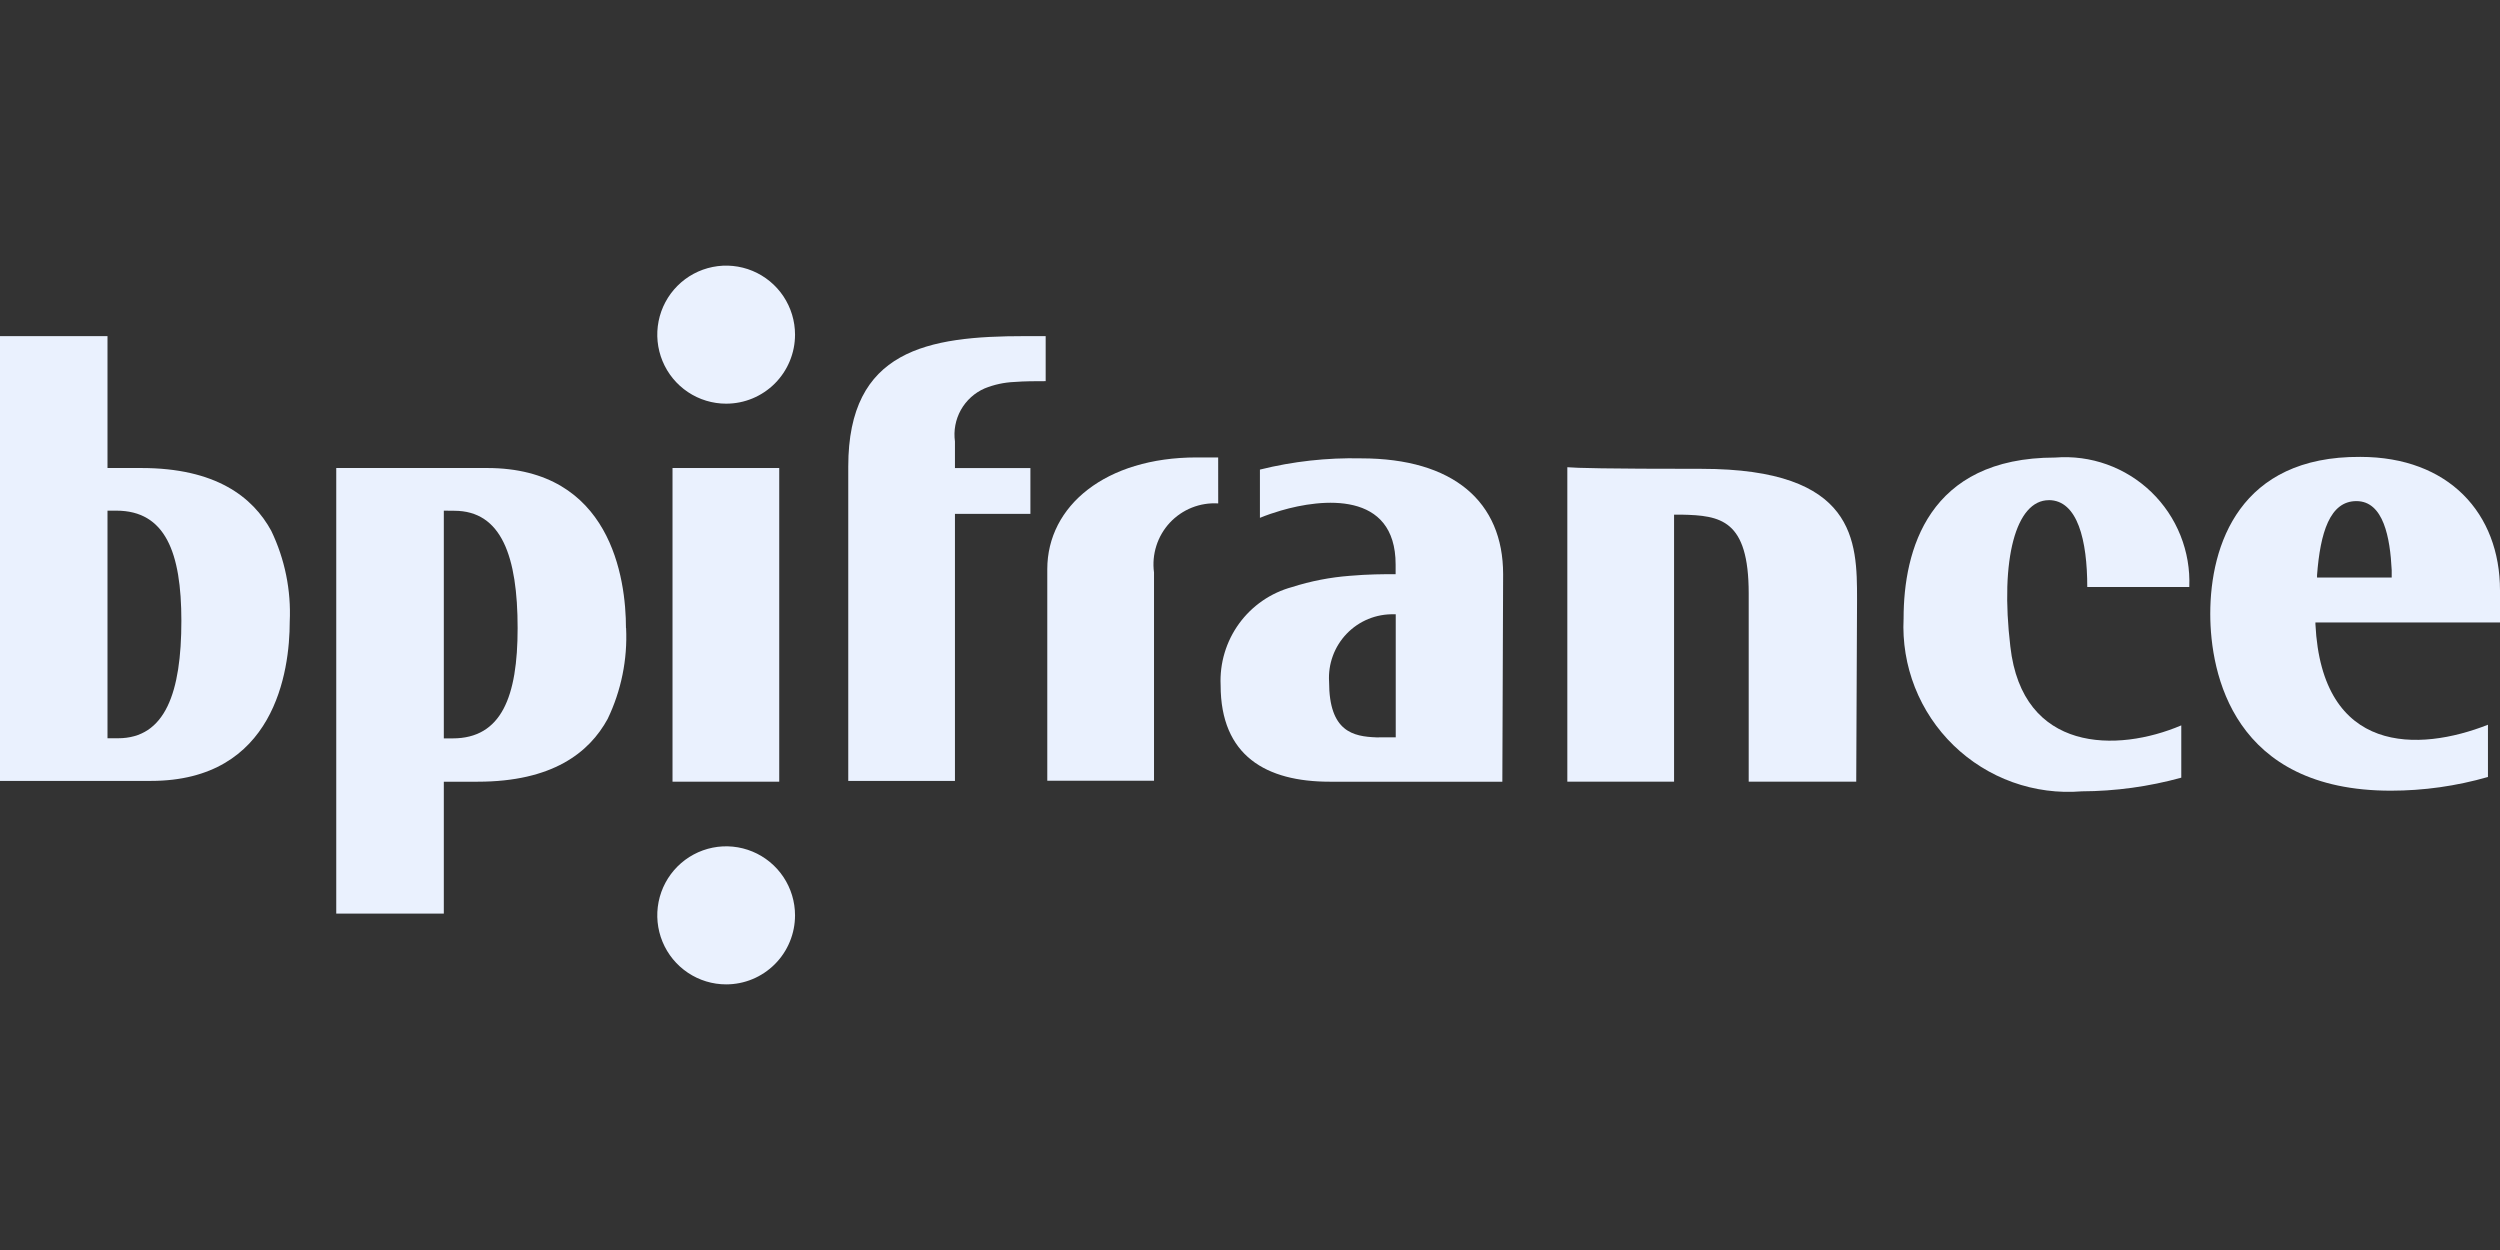 <?xml version="1.0" encoding="utf-8"?>
<svg xmlns="http://www.w3.org/2000/svg" width="160" height="80" viewBox="0 0 160 80" fill="none">
<rect x="0" y="0" width="160" height="80" fill="#333333" stroke="none"/>
<path d="M46.474 25.835C45.602 25.835 44.75 25.576 44.025 25.091C43.3 24.606 42.735 23.916 42.401 23.108C42.068 22.301 41.98 21.413 42.15 20.556C42.32 19.699 42.74 18.912 43.357 18.294C43.973 17.676 44.759 17.255 45.614 17.085C46.469 16.914 47.355 17.002 48.161 17.336C48.966 17.671 49.654 18.237 50.139 18.963C50.623 19.69 50.882 20.544 50.882 21.418C50.882 21.998 50.768 22.572 50.546 23.108C50.325 23.644 50 24.131 49.591 24.542C49.181 24.952 48.695 25.277 48.161 25.499C47.626 25.721 47.053 25.835 46.474 25.835Z" fill="#EAF1FE"/>
<path fill-rule="evenodd" clip-rule="evenodd" d="M0 21.512V49.978H9.657C17.568 49.978 18.543 42.978 18.543 39.786C18.637 37.778 18.23 35.779 17.359 33.969C16.178 31.808 13.815 29.953 9.04 29.953H6.88V21.512H0ZM6.88 32.682H7.447C10.581 32.682 11.608 35.356 11.608 39.732C11.608 44.313 10.582 47.249 7.551 47.249H6.88V32.682Z" fill="#EAF1FE"/>
<path fill-rule="evenodd" clip-rule="evenodd" d="M21.52 29.953V58.47H28.404V50.029H30.57C35.346 50.029 37.708 48.176 38.889 46.013C39.759 44.202 40.165 42.203 40.07 40.196H40.062C40.062 37.004 39.086 29.953 31.177 29.953H21.52ZM28.404 32.682L29.071 32.689C32.102 32.689 33.128 35.621 33.128 40.203C33.128 44.578 32.1 47.257 28.967 47.257H28.404V32.682Z" fill="#EAF1FE"/>
<path fill-rule="evenodd" clip-rule="evenodd" d="M80.635 30.054C82.752 29.527 84.929 29.285 87.11 29.335C93.017 29.335 96.2 32.115 96.2 36.748L96.15 50.029H85.101C81.044 50.029 78.12 48.382 78.12 43.852C78.055 42.44 78.473 41.047 79.305 39.905C80.136 38.763 81.332 37.94 82.694 37.571C83.894 37.188 85.133 36.947 86.389 36.852C87.57 36.749 88.549 36.748 89.216 36.748H89.32V36.13C89.32 31.393 84.594 31.907 81.973 32.678C81.519 32.809 81.072 32.963 80.635 33.142V30.054ZM89.327 39.315H89.223C88.659 39.299 88.098 39.401 87.575 39.615C87.053 39.829 86.581 40.15 86.189 40.557C85.798 40.964 85.495 41.448 85.301 41.979C85.107 42.51 85.025 43.076 85.062 43.64C85.062 46.832 86.603 47.137 88.093 47.192L89.327 47.188V39.315Z" fill="#EAF1FE"/>
<path fill-rule="evenodd" clip-rule="evenodd" d="M151.06 29.241C143.357 29.19 141.457 34.861 141.457 39.279C141.457 43.139 142.949 50.604 153.016 50.604C155.117 50.603 157.209 50.308 159.229 49.727V46.383C154.811 48.124 148.598 48.331 148.187 39.941V39.836H160V37.787C160 32.846 156.71 29.241 151.06 29.241ZM150.809 32.071C152.554 32.071 152.967 34.429 153.069 36.489V36.964H148.291V36.809C148.497 34.081 149.114 32.071 150.809 32.071Z" fill="#EAF1FE"/>
<path d="M128.662 41.379C127.994 35.768 129.02 32.011 131.127 32.011L131.12 32.008C132.967 32.008 133.585 34.581 133.585 37.566H140.114C140.161 36.439 139.969 35.315 139.55 34.267C139.132 33.22 138.496 32.273 137.685 31.49C136.875 30.707 135.907 30.106 134.847 29.725C133.788 29.345 132.659 29.194 131.537 29.283C123.371 29.283 121.83 35.255 121.83 39.578C121.755 41.083 122.002 42.586 122.553 43.987C123.105 45.388 123.948 46.654 125.028 47.702C126.107 48.75 127.398 49.554 128.813 50.062C130.228 50.569 131.734 50.768 133.232 50.645C135.384 50.637 137.526 50.343 139.602 49.771V46.424C135.493 48.173 129.432 48.173 128.662 41.379Z" fill="#EAF1FE"/>
<path d="M49.871 29.953V50.028H43.041V29.953H49.871Z" fill="#EAF1FE"/>
<path d="M111.917 50.028H118.799L118.851 38.343C118.851 34.638 118.805 30.005 108.887 30.005C102.723 30.005 100.875 29.953 100.309 29.902V50.026H107.14V32.937H107.603C110.119 32.989 111.917 33.246 111.917 37.983V50.028Z" fill="#EAF1FE"/>
<path d="M66.923 21.512V24.394C66.255 24.394 65.588 24.394 64.919 24.446C64.267 24.473 63.624 24.613 63.018 24.858C62.374 25.138 61.84 25.622 61.496 26.236C61.153 26.85 61.02 27.559 61.117 28.256V29.955H65.946V32.889H61.117V49.979H54.289V29.85C54.289 22.386 59.373 21.512 65.588 21.512H66.923Z" fill="#EAF1FE"/>
<path d="M76.279 32.488C76.814 32.275 77.39 32.183 77.965 32.219L77.963 29.276H76.577C70.775 29.276 67.026 32.365 67.026 36.431V49.969H73.857V36.637C73.78 36.065 73.831 35.482 74.006 34.932C74.181 34.381 74.475 33.877 74.868 33.454C75.261 33.032 75.743 32.702 76.279 32.488Z" fill="#EAF1FE"/>
<path d="M44.025 62.255C44.75 62.741 45.602 63 46.474 63C47.053 63 47.626 62.886 48.161 62.664C48.695 62.442 49.181 62.116 49.591 61.706C50 61.296 50.325 60.809 50.546 60.273C50.768 59.737 50.882 59.162 50.882 58.582C50.882 57.709 50.623 56.854 50.139 56.128C49.654 55.401 48.966 54.835 48.161 54.501C47.355 54.166 46.469 54.079 45.614 54.249C44.759 54.42 43.973 54.841 43.357 55.458C42.74 56.076 42.32 56.863 42.15 57.72C41.98 58.577 42.068 59.466 42.401 60.273C42.735 61.08 43.3 61.77 44.025 62.255Z" fill="#EAF1FE"/>
</svg>
